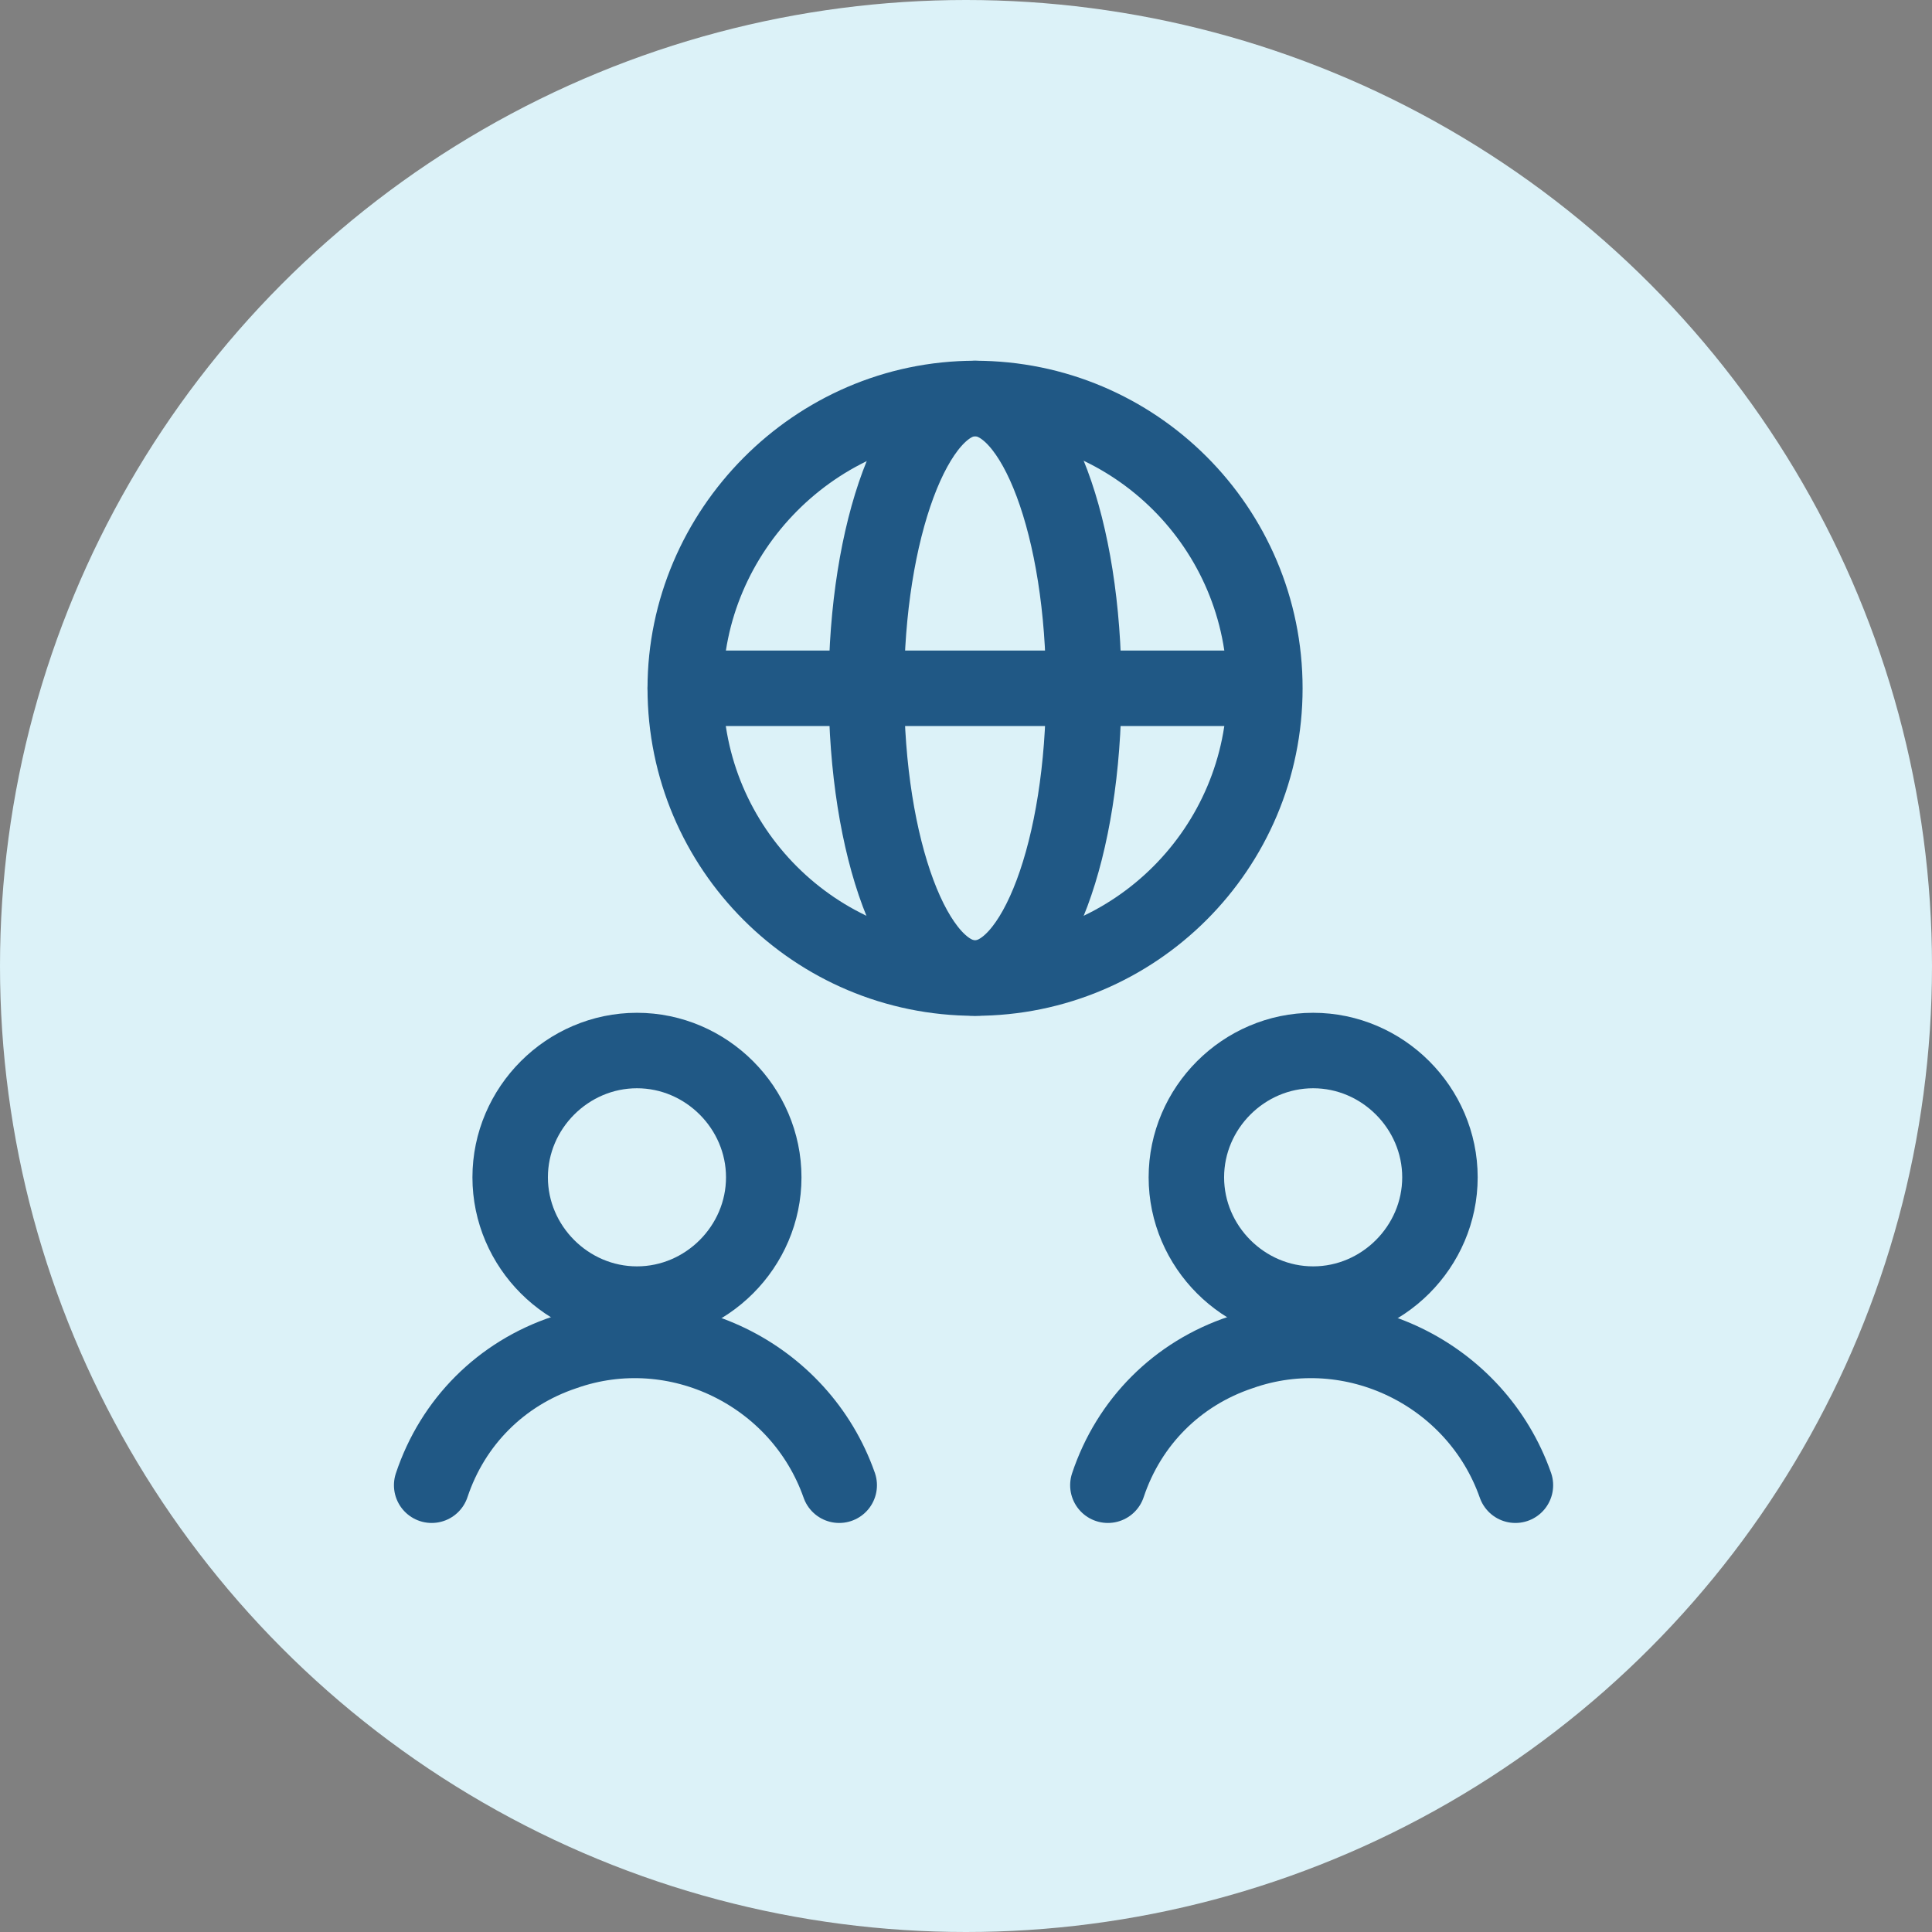 <?xml version="1.0" encoding="utf-8"?>
<!-- Generator: Adobe Illustrator 28.1.0, SVG Export Plug-In . SVG Version: 6.00 Build 0)  -->
<svg version="1.1" id="Layer_1" xmlns="http://www.w3.org/2000/svg" xmlns:xlink="http://www.w3.org/1999/xlink" x="0px" y="0px"
	 viewBox="0 0 64 64" style="enable-background:new 0 0 64 64;" xml:space="preserve">
<rect x="0" y="0" width="64" height="64" fill="#808080" stroke="none"/>
<style type="text/css">
	.st0{fill:#DCF2F8;}
	.st1{display:none;}
	.st2{display:inline;fill:none;stroke:#FFFFFF;stroke-width:2.5;stroke-linecap:round;stroke-linejoin:round;}
	.st3{fill:none;stroke:#205885;stroke-width:2.5;stroke-linecap:round;stroke-linejoin:round;}
</style>
<g id="row_01">
	<g id="DCF2F8__x3D__636_Blue_-70_x25_">
		<g id="Phase-1-page-template_00000078036864075909440330000018330762611578404489_">
			
				<g id="_x23_1-Investor-Home-page---Desktop_00000162349063476023888770000007800268110497573287_" transform="translate(-689, -2096)">
				<g id="Group-11_00000139986112710513909590000011104215458282528957_" transform="translate(0, 1924)">
					
						<g id="Put-the-Fidelity-Advantage-to-work-for-you_00000174567200473930585260000010440754432480991895_" transform="translate(120, 64)">
						<g id="Group_00000086678029471072484500000011218573804596808833_" transform="translate(0, 84)">
							
								<g id="About-PortfolioManagers_00000033362064694771703090000006460402251662131094_" transform="translate(569, 24)">
								<circle id="Oval-Copy_00000042009482262379062840000016296739748971870862_" class="st0" cx="32" cy="32" r="32"/>
								
									<g id="business-deal-cash-3_00000131356647628089975230000000639603707875396027_" transform="translate(14.729, 13.975)" class="st1">
									<path id="Path_00000002356218637960416830000008645380533869790126_" class="st2" d="M23.7,2.2c-3.5-3-8.7-2.9-12.2,0"/>
									<path id="Path_2_00000067932063080214772830000011008822988579748277_" class="st2" d="M15,18.5c1.7,0.5,3.5,0.5,5.3,0"/>
									<circle id="Oval_00000121254564392157044580000017321976944953139124_" class="st2" cx="5.9" cy="9.4" r="4.7"/>
									<path id="Path_3_00000109720827049702970740000005084780892472564919_" class="st2" d="M11.8,25.9v-3.5
										c0-3.2-2.6-5.9-5.9-5.9S0,19.1,0,22.4v3.5h2.4l1.2,9.4h4.7l1.2-9.4H11.8z"/>
									<circle id="Oval_2_00000173145458774474878990000002408062877049261728_" class="st2" cx="29.4" cy="9.4" r="4.7"/>
									<path id="Path_4_00000125575669947466401050000007576853883204463002_" class="st2" d="M35.3,25.9v-3.5
										c0-3.2-2.6-5.9-5.9-5.9s-5.9,2.6-5.9,5.9v3.5h2.4l1.2,9.4h4.7l1.2-9.4H35.3z"/>
								</g>
							</g>
						</g>
					</g>
				</g>
			</g>
		</g>
	</g>
	<g id="diversify-opportunity_00000153688642210250683250000007045493391518963371_">
		<path class="st3" d="M22.7,22.8c0,5.3,4.3,9.6,9.6,9.6s9.6-4.3,9.6-9.6s-4.3-9.6-9.6-9.6S22.7,17.6,22.7,22.8z"/>
		<path class="st3" d="M22.7,22.8h19.1"/>
		<path class="st3" d="M28.7,22.8c0,5.3,1.6,9.6,3.6,9.6s3.6-4.3,3.6-9.6s-1.6-9.6-3.6-9.6S28.7,17.6,28.7,22.8z"/>
		<path class="st3" d="M16.9,39c0,2.3,1.9,4.2,4.2,4.2s4.2-1.9,4.2-4.2l0,0c0-2.3-1.9-4.2-4.2-4.2S16.9,36.7,16.9,39L16.9,39z"/>
		<path class="st3" d="M27.8,49.2c-1.3-3.7-5.4-5.7-9.1-4.4c-2.1,0.7-3.7,2.3-4.4,4.4"/>
		<path class="st3" d="M39.3,39c0,2.3,1.9,4.2,4.2,4.2s4.2-1.9,4.2-4.2l0,0c0-2.3-1.9-4.2-4.2-4.2S39.3,36.7,39.3,39L39.3,39z"/>
		<path class="st3" d="M50.2,49.2c-1.3-3.7-5.4-5.7-9.1-4.4c-2.1,0.7-3.7,2.3-4.4,4.4"/>
	</g>
</g>
</svg>
